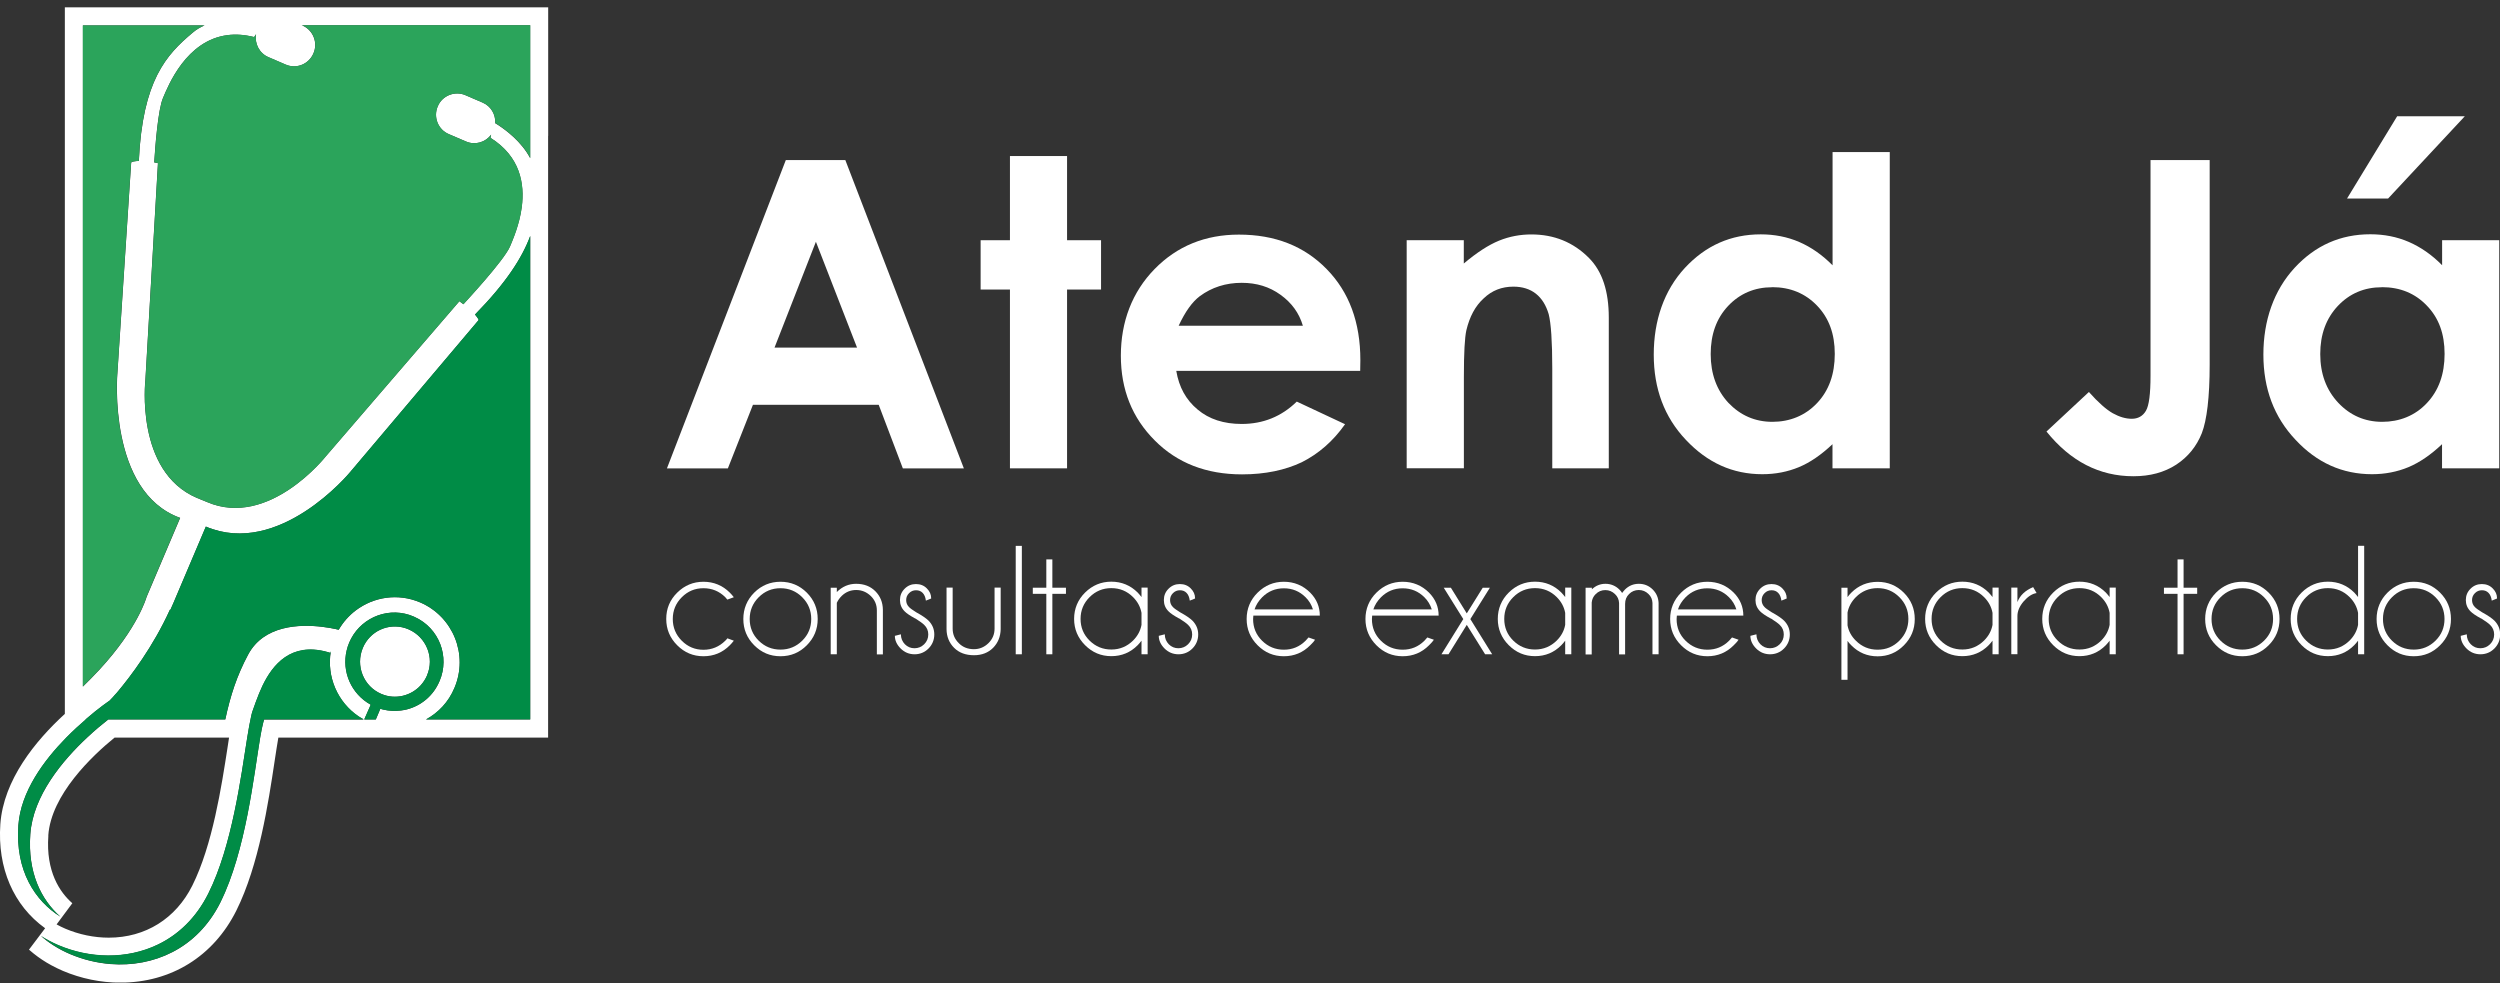 <svg xmlns="http://www.w3.org/2000/svg" width="328" height="129" viewBox="0 0 328 129" fill="none"><rect x="0" y="0" width="328" height="129" fill="#333333" stroke="none"/><g clip-path="url(#clip0_2006_53)"><path d="M71.922 17.83V0.963H38.381H38.392H8.508V93.662C4.639 97.209 0.457 102.318 0.045 108.13C-0.357 113.886 1.773 118.805 5.921 121.784L3.802 124.595C4.003 124.773 4.204 124.94 4.416 125.108C5.129 125.677 5.899 126.19 6.724 126.636C7.214 126.904 7.727 127.149 8.263 127.383C10.627 128.387 13.225 128.923 15.767 128.923C22.446 128.923 28.011 125.476 31.01 119.463C33.976 113.507 35.214 105.296 36.028 99.875C36.195 98.782 36.363 97.655 36.519 96.774H71.911V17.83H71.922ZM10.872 3.328H26.851C26.293 3.562 25.736 3.886 25.268 4.299C21.822 7.188 18.711 10.546 18.22 21.12C18.109 21.12 17.997 21.12 17.897 21.132C17.618 21.154 17.395 21.21 17.217 21.299L15.399 49.086C15.399 49.086 14.128 64.514 23.64 67.949L19.235 78.324C19.235 78.324 18.142 82.362 13.002 87.917C12.333 88.642 11.608 89.367 10.883 90.081V3.328H10.872ZM34.657 94.387C34.623 94.498 34.578 94.621 34.545 94.755C34.411 95.246 34.277 95.926 34.132 96.763C33.307 101.638 32.248 111.677 28.914 118.392C27.375 121.482 25.156 123.613 22.625 124.918C20.116 126.212 17.306 126.703 14.54 126.491C12.701 126.346 10.894 125.9 9.199 125.186C7.705 124.55 6.423 123.736 5.363 122.799C6.055 123.245 6.802 123.646 7.627 124.003C11.753 125.766 16.592 125.911 20.685 123.948C23.361 122.665 25.725 120.467 27.342 117.221C30.453 110.986 31.612 101.916 32.438 96.763C32.616 95.681 32.772 94.766 32.928 94.097C32.939 94.041 32.962 93.963 32.973 93.907C32.973 93.896 32.973 93.885 32.973 93.874C33.04 93.573 33.107 93.327 33.196 93.126C33.397 92.557 33.653 91.799 33.999 90.973C35.091 88.319 37.076 84.983 41.191 85.24C41.771 85.273 42.384 85.385 43.042 85.574C43.131 85.597 43.231 85.63 43.321 85.664L43.399 85.485C42.852 88.798 44.28 92.145 47.067 94.019C47.268 94.153 47.491 94.286 47.714 94.409H34.668L34.657 94.387ZM6.334 109.625C6.702 104.248 12.121 99.139 15.031 96.774H30.051C29.984 97.164 29.929 97.588 29.862 98.023C29.07 103.144 27.888 110.874 25.234 116.184C23.071 120.523 19.079 123.022 14.262 123.022C12.344 123.022 10.37 122.609 8.586 121.851C8.173 121.672 7.783 121.482 7.426 121.282L9.489 118.504C7.861 117.076 5.999 114.365 6.345 109.636M31.467 93.517C31.467 93.517 31.479 93.506 31.49 93.506C31.49 93.506 31.479 93.506 31.467 93.517ZM53.356 93.082C53.111 93.138 52.866 93.193 52.62 93.216C51.851 93.316 51.059 93.282 50.268 93.093C50.145 93.07 50.022 93.037 49.9 92.992L49.743 93.372L49.71 93.45L49.309 94.398H47.792L48.45 92.903L48.64 92.457C46.086 91.052 44.804 88.129 45.484 85.329C45.562 84.983 45.673 84.648 45.819 84.303C45.897 84.124 45.975 83.957 46.064 83.79C47.614 80.867 51.182 79.551 54.271 80.889C54.327 80.912 54.382 80.934 54.438 80.967C57.605 82.406 59.054 86.143 57.661 89.378C56.858 91.297 55.219 92.613 53.356 93.082ZM69.558 94.398H55.888C57.516 93.506 58.854 92.111 59.623 90.26C61.474 85.92 59.456 80.9 55.118 79.037C52.208 77.799 49.019 78.312 46.666 80.097C45.785 80.766 45.016 81.626 44.436 82.629C44.335 82.607 44.202 82.574 44.057 82.54C43.622 82.44 42.997 82.328 42.25 82.239C39.34 81.893 34.612 82.005 32.549 85.898C31.088 88.642 30.23 91.252 29.561 94.398H14.206C13.448 94.989 12.478 95.792 11.43 96.774C8.207 99.786 4.326 104.404 3.981 109.457C3.624 114.466 5.386 118.035 7.928 120.278C4.616 118.203 1.996 114.276 2.408 108.297C2.721 103.857 5.776 99.752 8.698 96.774C9.59 95.87 10.47 95.067 11.251 94.398H11.218C13.013 92.836 14.373 91.933 14.373 91.933C14.373 91.933 14.529 91.776 14.808 91.475C14.831 91.453 14.842 91.431 14.864 91.408C14.92 91.341 14.975 91.275 15.053 91.185C15.087 91.152 15.12 91.118 15.154 91.085C15.154 91.085 15.221 91.007 15.254 90.973C15.254 90.973 15.288 90.929 15.31 90.918C15.31 90.918 15.332 90.895 15.332 90.884C15.377 90.828 15.421 90.784 15.466 90.728C15.622 90.549 15.789 90.349 15.968 90.126C15.789 90.349 15.611 90.549 15.466 90.728C17.105 88.765 20.082 84.872 22.29 79.997H22.357V80.008C22.502 79.696 22.636 79.394 22.77 79.071C22.948 78.636 23.127 78.223 23.294 77.833C26.059 71.318 27.007 69.087 27.007 69.087C36.63 73.192 45.897 61.993 45.897 61.993L62.812 41.98C62.768 41.847 62.667 41.702 62.545 41.545C62.478 41.456 62.4 41.367 62.322 41.267C66.436 37.083 68.521 33.793 69.57 30.959V94.387L69.558 94.398ZM69.558 20.752C68.399 18.555 66.336 17.049 65.332 16.391C65.187 16.302 65.065 16.224 64.975 16.168C65.042 15.03 64.418 13.925 63.314 13.457L61.062 12.486C59.657 11.884 58.006 12.553 57.426 13.959C56.824 15.364 57.471 17.004 58.876 17.596L61.14 18.566C62.333 19.079 63.693 18.678 64.429 17.663L64.351 18.086C68.276 20.552 68.845 24.132 68.454 27.155C68.153 29.476 67.272 31.45 66.916 32.32C66.079 34.25 60.972 39.705 60.794 39.917C60.694 39.839 60.593 39.761 60.515 39.705C60.359 39.593 60.27 39.515 60.27 39.515L42.741 59.873C42.741 59.873 35.281 69.344 27.174 65.874L25.814 65.317C17.696 61.848 19.068 49.878 19.068 49.878L20.718 21.411C20.718 21.411 20.662 21.399 20.551 21.377C20.473 21.355 20.361 21.344 20.227 21.31C20.372 19.035 20.74 14.361 21.376 12.877C22.067 11.237 24.431 5.292 29.862 4.611C30.899 4.477 32.058 4.544 33.341 4.868L33.586 4.5C33.385 5.727 34.021 7.009 35.236 7.511L37.489 8.482C38.905 9.084 40.522 8.426 41.124 6.998C41.737 5.582 41.068 3.953 39.685 3.351L39.585 3.317H69.558V20.741V20.752Z" fill="white"></path><path d="M56.033 88.62C55.23 90.483 53.368 91.542 51.461 91.397C50.981 91.364 50.491 91.241 50.022 91.04C47.692 90.047 46.621 87.359 47.603 85.005C48.517 82.808 50.937 81.704 53.167 82.406C53.323 82.451 53.468 82.507 53.613 82.574C55.921 83.578 57.036 86.277 56.022 88.62" fill="white"></path><path d="M64.975 16.168C65.042 15.03 64.418 13.925 63.314 13.457L61.062 12.486C59.668 11.884 58.006 12.553 57.438 13.959C56.836 15.364 57.482 17.004 58.887 17.596L61.151 18.566C62.344 19.079 63.704 18.677 64.44 17.662L64.362 18.086C68.287 20.552 68.856 24.143 68.466 27.155C68.165 29.476 67.284 31.45 66.927 32.32C66.091 34.25 60.984 39.705 60.805 39.917C60.694 39.839 60.604 39.761 60.526 39.705C60.37 39.593 60.281 39.515 60.281 39.515L42.752 59.873C42.752 59.873 35.292 69.344 27.186 65.874L25.825 65.317C17.707 61.847 19.079 49.878 19.079 49.878L20.729 21.399C20.729 21.399 20.674 21.388 20.562 21.366C20.484 21.344 20.372 21.332 20.239 21.299C20.384 19.023 20.752 14.349 21.387 12.866C22.078 11.226 24.442 5.28 29.873 4.6C30.91 4.466 32.07 4.533 33.352 4.856L33.597 4.488C33.397 5.715 34.032 6.998 35.248 7.5L37.5 8.471C38.905 9.073 40.533 8.415 41.135 6.987C41.748 5.57 41.079 3.942 39.697 3.339L39.596 3.306H69.57V20.73C68.41 18.532 66.347 17.027 65.344 16.369C65.198 16.279 65.076 16.201 64.987 16.145" fill="#2BA45B"></path><path d="M15.388 49.086L17.206 21.299C17.373 21.21 17.607 21.154 17.886 21.132C17.986 21.132 18.087 21.12 18.209 21.12C18.7 10.546 21.811 7.188 25.256 4.299C25.725 3.886 26.294 3.562 26.84 3.328H10.861V90.07C11.586 89.367 12.31 88.631 12.979 87.906C18.131 82.35 19.213 78.312 19.213 78.312L23.617 67.938C14.095 64.502 15.377 49.075 15.377 49.075" fill="#2BA45B"></path><path d="M57.661 89.378C59.054 86.143 57.605 82.417 54.438 80.967C54.382 80.945 54.327 80.911 54.271 80.889C51.182 79.55 47.614 80.867 46.064 83.789C45.975 83.957 45.885 84.135 45.819 84.303C45.674 84.637 45.562 84.983 45.484 85.329C44.815 88.129 46.086 91.04 48.64 92.457L48.439 92.903L47.781 94.398H49.298L49.699 93.45L49.732 93.372L49.889 92.992C50.011 93.026 50.134 93.059 50.257 93.093C51.048 93.282 51.84 93.316 52.609 93.216C52.866 93.182 53.111 93.137 53.345 93.082C55.219 92.613 56.847 91.297 57.65 89.378M51.461 91.397C50.981 91.364 50.491 91.241 50.022 91.04C47.692 90.047 46.621 87.359 47.603 85.005C48.528 82.808 50.937 81.704 53.167 82.406C53.323 82.451 53.468 82.507 53.613 82.574C55.921 83.578 57.036 86.277 56.022 88.62C55.219 90.483 53.356 91.542 51.45 91.397" fill="#008C46"></path><path d="M43.388 85.463L43.31 85.641C43.209 85.608 43.12 85.586 43.031 85.552C42.373 85.362 41.748 85.262 41.18 85.217C37.065 84.961 35.08 88.296 33.999 90.951C33.664 91.777 33.408 92.535 33.196 93.104C33.118 93.305 33.04 93.55 32.973 93.851C32.973 93.863 32.973 93.874 32.973 93.885C32.962 93.941 32.939 94.008 32.928 94.075C32.772 94.744 32.616 95.659 32.438 96.741C31.624 101.894 30.453 110.963 27.342 117.199C25.725 120.445 23.372 122.643 20.696 123.925C16.604 125.889 11.753 125.744 7.638 123.981C6.813 123.624 6.066 123.234 5.375 122.776C6.434 123.713 7.716 124.528 9.211 125.164C10.905 125.889 12.712 126.335 14.552 126.469C17.317 126.681 20.127 126.19 22.636 124.896C25.167 123.591 27.386 121.449 28.925 118.37C32.259 111.655 33.33 101.615 34.144 96.741C34.289 95.904 34.422 95.224 34.556 94.733C34.59 94.599 34.634 94.476 34.668 94.376H37.199H47.714C47.491 94.253 47.279 94.119 47.067 93.985C44.28 92.111 42.841 88.776 43.399 85.452" fill="#008C46"></path><path d="M62.31 41.266C62.389 41.367 62.467 41.456 62.534 41.545C62.656 41.702 62.745 41.846 62.801 41.98L45.885 61.992C45.885 61.992 36.63 73.192 27.007 69.087C27.007 69.087 26.059 71.318 23.294 77.833C23.127 78.234 22.948 78.647 22.77 79.071C22.636 79.394 22.502 79.695 22.357 80.008H22.29C20.083 84.871 17.105 88.765 15.466 90.717C15.421 90.772 15.366 90.817 15.332 90.873C15.332 90.884 15.321 90.895 15.31 90.906C15.299 90.929 15.277 90.94 15.254 90.962C15.254 90.962 15.187 91.04 15.154 91.074C15.154 91.074 15.087 91.152 15.054 91.185C14.987 91.263 14.92 91.33 14.864 91.408C14.864 91.408 14.831 91.453 14.808 91.464C14.53 91.765 14.373 91.921 14.373 91.921C14.373 91.921 13.013 92.825 11.218 94.387H11.251C10.471 95.056 9.59 95.859 8.698 96.763C5.776 99.73 2.721 103.835 2.409 108.286C1.985 114.265 4.616 118.192 7.917 120.266C5.375 118.024 3.613 114.466 3.97 109.446C4.327 104.393 8.207 99.763 11.418 96.763C12.455 95.792 13.437 94.978 14.195 94.387H29.55C30.23 91.241 31.077 88.62 32.549 85.887C34.612 81.993 39.34 81.882 42.25 82.228C42.997 82.317 43.622 82.44 44.057 82.529C44.213 82.562 44.336 82.596 44.436 82.618C45.016 81.614 45.785 80.755 46.666 80.086C49.008 78.301 52.197 77.788 55.118 79.026C59.456 80.878 61.474 85.898 59.623 90.248C58.854 92.1 57.516 93.494 55.888 94.387H69.558V30.97C68.51 33.804 66.425 37.083 62.31 41.278" fill="#008C46"></path><path d="M103.089 20.998H110.906L126.461 61.457H118.455L115.288 53.113H98.785L95.495 61.457H87.5L103.1 20.998H103.089ZM107.047 31.718L101.617 45.606H112.444L107.047 31.718Z" fill="white"></path><path d="M132.505 20.473H139.998V31.517H144.458V37.987H139.998V61.446H132.505V37.987H128.658V31.517H132.505V20.473Z" fill="white"></path><path d="M178.457 48.662H154.327C154.684 50.793 155.609 52.477 157.137 53.738C158.631 54.998 160.56 55.623 162.913 55.623C165.712 55.623 168.131 54.653 170.138 52.689L176.472 55.657C174.889 57.899 173.004 59.527 170.796 60.643C168.611 61.68 165.99 62.238 162.957 62.238C158.274 62.238 154.449 60.754 151.506 57.787C148.539 54.82 147.056 51.116 147.056 46.666C147.056 42.215 148.539 38.31 151.483 35.299C154.427 32.287 158.129 30.781 162.545 30.781C167.273 30.781 171.097 32.276 174.052 35.299C177.007 38.31 178.479 42.293 178.479 47.246L178.457 48.685V48.662ZM170.941 42.75C170.451 41.077 169.469 39.727 168.009 38.678C166.548 37.619 164.864 37.106 162.913 37.106C160.828 37.106 158.988 37.697 157.415 38.857C156.423 39.604 155.498 40.887 154.639 42.739H170.93L170.941 42.75Z" fill="white"></path><path d="M184.545 31.517H192.05V34.573C193.756 33.134 195.284 32.142 196.677 31.573C198.049 31.015 199.476 30.758 200.915 30.758C203.892 30.758 206.412 31.773 208.475 33.848C210.226 35.611 211.073 38.21 211.073 41.679V61.446H203.658V48.339C203.658 44.769 203.49 42.404 203.189 41.222C202.844 40.051 202.297 39.158 201.494 38.522C200.725 37.92 199.733 37.608 198.562 37.608C197.034 37.608 195.741 38.11 194.659 39.147C193.544 40.162 192.808 41.556 192.384 43.341C192.172 44.301 192.061 46.32 192.061 49.432V61.435H184.556V31.506L184.545 31.517Z" fill="white"></path><path d="M240.422 19.949H247.937V61.446H240.422V58.278C238.95 59.672 237.489 60.676 236.017 61.29C234.534 61.904 232.94 62.216 231.211 62.216C227.342 62.216 224.019 60.721 221.187 57.709C218.354 54.72 216.972 50.983 216.972 46.521C216.972 42.059 218.321 38.11 221.053 35.154C223.785 32.209 227.097 30.747 231.011 30.747C232.795 30.747 234.49 31.071 236.062 31.751C237.634 32.432 239.084 33.447 240.433 34.808V19.938L240.422 19.949ZM232.516 37.686C230.208 37.686 228.268 38.511 226.729 40.14C225.19 41.78 224.443 43.877 224.443 46.454C224.443 49.031 225.212 51.172 226.762 52.846C228.334 54.496 230.263 55.344 232.538 55.344C234.813 55.344 236.854 54.53 238.404 52.879C239.954 51.239 240.723 49.086 240.723 46.431C240.723 43.776 239.942 41.713 238.404 40.106C236.854 38.489 234.88 37.675 232.505 37.675" fill="white"></path><path d="M282.159 20.998H289.909V47.848C289.909 52.109 289.541 55.132 288.872 56.85C288.181 58.568 287.077 59.94 285.516 60.966C283.943 61.981 282.092 62.483 279.907 62.483C275.435 62.483 271.644 60.52 268.499 56.616L274.064 51.429C275.29 52.812 276.35 53.738 277.197 54.218C278.067 54.697 278.881 54.943 279.695 54.943C280.509 54.943 281.144 54.586 281.546 53.894C281.958 53.202 282.148 51.663 282.148 49.298V21.009L282.159 20.998Z" fill="white"></path><path d="M320.395 31.517H327.9V61.446H320.395V58.278C318.923 59.672 317.451 60.676 315.991 61.29C314.519 61.903 312.913 62.216 311.207 62.216C307.338 62.216 303.981 60.721 301.182 57.709C298.35 54.719 296.956 50.983 296.956 46.52C296.956 42.059 298.317 38.11 301.049 35.142C303.769 32.197 307.081 30.736 310.984 30.736C312.779 30.736 314.463 31.06 316.035 31.74C317.596 32.42 319.068 33.436 320.406 34.797V31.495L320.395 31.517ZM312.5 37.686C310.192 37.686 308.263 38.511 306.724 40.14C305.186 41.78 304.416 43.877 304.416 46.454C304.416 49.03 305.208 51.172 306.78 52.845C308.33 54.496 310.27 55.344 312.545 55.344C314.82 55.344 316.872 54.53 318.41 52.879C319.96 51.239 320.73 49.086 320.73 46.431C320.73 43.776 319.96 41.713 318.41 40.106C316.872 38.489 314.898 37.675 312.5 37.675M314.508 15.253H323.384L313.314 26.051H307.929L314.508 15.253Z" fill="white"></path><path d="M95.428 83.745L96.276 84.057C96.12 84.269 95.941 84.47 95.752 84.66C94.804 85.619 93.644 86.099 92.295 86.099C90.946 86.099 89.808 85.619 88.849 84.66C87.89 83.7 87.411 82.551 87.411 81.201C87.411 79.852 87.89 78.703 88.849 77.755C89.808 76.806 90.957 76.327 92.295 76.327C93.633 76.327 94.804 76.806 95.752 77.755C95.941 77.944 96.12 78.145 96.276 78.357L95.428 78.669C95.339 78.558 95.25 78.457 95.15 78.346C94.358 77.565 93.41 77.175 92.295 77.175C91.18 77.175 90.243 77.565 89.451 78.357C88.66 79.149 88.269 80.097 88.269 81.213C88.269 82.328 88.66 83.276 89.451 84.068C90.243 84.86 91.191 85.251 92.295 85.251C93.399 85.251 94.358 84.849 95.15 84.068C95.25 83.968 95.35 83.868 95.428 83.756" fill="white"></path><path d="M102.398 76.327C103.747 76.327 104.907 76.806 105.854 77.755C106.802 78.703 107.282 79.863 107.282 81.213C107.282 82.562 106.802 83.7 105.854 84.66C104.907 85.619 103.758 86.099 102.398 86.099C101.037 86.099 99.911 85.619 98.952 84.66C97.993 83.7 97.525 82.551 97.525 81.213C97.525 79.874 98.004 78.703 98.952 77.755C99.9 76.806 101.059 76.327 102.398 76.327ZM99.543 78.357C98.751 79.149 98.361 80.097 98.361 81.213C98.361 82.328 98.751 83.276 99.543 84.057C100.335 84.838 101.283 85.228 102.398 85.228C103.513 85.228 104.46 84.838 105.252 84.057C106.044 83.276 106.434 82.328 106.434 81.213C106.434 80.097 106.044 79.149 105.252 78.357C104.46 77.565 103.513 77.175 102.398 77.175C101.283 77.175 100.335 77.565 99.543 78.357Z" fill="white"></path><path d="M109.79 79.06V85.842H108.988V77.108H109.79V77.677C110.515 76.952 111.363 76.595 112.322 76.595C113.359 76.595 114.195 76.918 114.842 77.565C115.489 78.212 115.823 79.026 115.834 80.008V85.853H115.043V80.086C115.043 79.339 114.775 78.703 114.24 78.19C113.704 77.677 113.069 77.409 112.333 77.409C111.597 77.409 110.972 77.665 110.437 78.179C110.147 78.469 109.935 78.77 109.802 79.071" fill="white"></path><path d="M120.094 81.157C119.414 80.789 118.945 80.476 118.689 80.209C118.276 79.796 118.076 79.305 118.076 78.725C118.076 78.145 118.276 77.654 118.689 77.242C119.101 76.829 119.592 76.628 120.172 76.628C120.752 76.628 121.231 76.818 121.61 77.208C121.978 77.576 122.168 78 122.168 78.48V78.524L121.477 78.803C121.421 78.357 121.276 78.011 121.053 77.788C120.83 77.554 120.54 77.442 120.183 77.442C119.826 77.442 119.525 77.565 119.269 77.822C119.012 78.078 118.89 78.379 118.89 78.736C118.89 79.093 119.012 79.394 119.269 79.651C119.414 79.807 119.726 80.03 120.205 80.331C120.964 80.744 121.499 81.112 121.822 81.425C122.324 81.938 122.58 82.54 122.58 83.243C122.58 83.946 122.324 84.582 121.822 85.084C121.32 85.585 120.707 85.842 119.993 85.842C119.28 85.842 118.667 85.585 118.165 85.084C117.663 84.582 117.406 84.024 117.406 83.421L118.198 83.221C118.198 83.734 118.377 84.169 118.722 84.526C119.079 84.883 119.492 85.05 119.982 85.05C120.473 85.05 120.897 84.871 121.254 84.526C121.61 84.169 121.789 83.745 121.789 83.243C121.789 82.741 121.61 82.328 121.254 81.982C121.064 81.793 120.685 81.514 120.105 81.146" fill="white"></path><path d="M127.788 85.965C126.695 85.965 125.825 85.641 125.179 84.994C124.532 84.347 124.197 83.533 124.186 82.551V77.096H124.989V82.484C124.989 83.221 125.257 83.856 125.792 84.381C126.316 84.916 126.985 85.173 127.777 85.173C128.513 85.173 129.148 84.905 129.683 84.381C130.219 83.856 130.486 83.221 130.486 82.484V77.096H131.289V82.551C131.267 83.533 130.932 84.347 130.297 84.994C129.65 85.641 128.814 85.965 127.788 85.965Z" fill="white"></path><path d="M134.066 71.619H133.263V85.842H134.066V71.619Z" fill="white"></path><path d="M137.277 77.108V73.393H138.069V77.108H139.853V77.911H138.069V85.842H137.277V77.911H135.504V77.108H137.277Z" fill="white"></path><path d="M150.569 85.842H149.766V84.057C149.61 84.269 149.443 84.459 149.264 84.648C148.316 85.608 147.157 86.088 145.807 86.088C144.458 86.088 143.321 85.608 142.362 84.648C141.403 83.689 140.923 82.54 140.923 81.202C140.923 79.863 141.403 78.692 142.362 77.743C143.321 76.795 144.469 76.316 145.807 76.316C147.146 76.316 148.316 76.795 149.264 77.743C149.443 77.933 149.61 78.134 149.766 78.335V77.097H150.569V85.831V85.842ZM149.766 81.994V80.41C149.621 79.629 149.253 78.937 148.662 78.346C147.87 77.554 146.923 77.163 145.807 77.163C144.692 77.163 143.745 77.554 142.953 78.346C142.161 79.138 141.771 80.086 141.771 81.202C141.771 82.317 142.161 83.265 142.953 84.046C143.745 84.827 144.692 85.217 145.807 85.217C146.923 85.217 147.87 84.816 148.662 84.035C149.253 83.444 149.621 82.763 149.766 81.982" fill="white"></path><path d="M154.717 81.157C154.037 80.789 153.568 80.476 153.312 80.209C152.899 79.796 152.699 79.305 152.699 78.725C152.699 78.145 152.899 77.654 153.312 77.242C153.725 76.829 154.215 76.628 154.795 76.628C155.375 76.628 155.854 76.818 156.234 77.208C156.601 77.576 156.791 78 156.791 78.48V78.524L156.1 78.803C156.044 78.357 155.899 78.011 155.676 77.788C155.453 77.554 155.163 77.442 154.806 77.442C154.449 77.442 154.148 77.565 153.892 77.822C153.635 78.078 153.513 78.379 153.513 78.736C153.513 79.093 153.635 79.394 153.892 79.651C154.037 79.807 154.349 80.03 154.829 80.331C155.587 80.744 156.122 81.112 156.445 81.425C156.947 81.938 157.204 82.54 157.204 83.243C157.204 83.946 156.947 84.582 156.445 85.084C155.944 85.585 155.33 85.842 154.617 85.842C153.903 85.842 153.29 85.585 152.788 85.084C152.286 84.582 152.03 84.024 152.03 83.421L152.821 83.221C152.821 83.734 153 84.169 153.345 84.526C153.702 84.883 154.115 85.05 154.605 85.05C155.096 85.05 155.52 84.871 155.877 84.526C156.234 84.169 156.412 83.745 156.412 83.243C156.412 82.741 156.234 82.328 155.877 81.982C155.687 81.793 155.308 81.514 154.728 81.146" fill="white"></path><path d="M164.44 80.766C164.418 80.912 164.407 81.056 164.407 81.224C164.407 82.339 164.797 83.287 165.589 84.068C166.381 84.849 167.328 85.24 168.444 85.24C169.559 85.24 170.506 84.849 171.298 84.057C171.432 83.923 171.555 83.778 171.677 83.633L172.536 83.934C172.436 84.102 172.224 84.347 171.9 84.66C170.952 85.619 169.793 86.099 168.444 86.099C167.094 86.099 165.957 85.619 164.998 84.66C164.039 83.7 163.56 82.551 163.56 81.213C163.56 79.874 164.039 78.703 164.998 77.755C165.957 76.806 167.105 76.327 168.444 76.327C169.782 76.327 170.952 76.806 171.9 77.755C172.737 78.602 173.16 79.606 173.16 80.766H164.44ZM164.597 79.952H172.257C172.068 79.339 171.744 78.814 171.298 78.368C170.506 77.576 169.559 77.186 168.444 77.186C167.328 77.186 166.381 77.576 165.589 78.368C165.121 78.848 164.786 79.372 164.597 79.952Z" fill="white"></path><path d="M180.029 80.766C180.007 80.912 179.996 81.056 179.996 81.224C179.996 82.339 180.386 83.287 181.178 84.068C181.969 84.849 182.917 85.24 184.032 85.24C185.147 85.24 186.095 84.849 186.887 84.057C187.021 83.923 187.143 83.778 187.266 83.633L188.125 83.934C188.024 84.102 187.812 84.347 187.489 84.66C186.541 85.619 185.382 86.099 184.032 86.099C182.683 86.099 181.546 85.619 180.587 84.66C179.628 83.7 179.148 82.551 179.148 81.213C179.148 79.874 179.628 78.703 180.587 77.755C181.546 76.806 182.694 76.327 184.032 76.327C185.37 76.327 186.541 76.806 187.489 77.755C188.325 78.602 188.749 79.606 188.749 80.766H180.029ZM180.185 79.952H187.846C187.656 79.339 187.333 78.814 186.887 78.368C186.095 77.576 185.147 77.186 184.032 77.186C182.917 77.186 181.969 77.576 181.178 78.368C180.709 78.848 180.375 79.372 180.185 79.952Z" fill="white"></path><path d="M191.983 81.224L189.418 77.108H190.355L192.44 80.476L194.536 77.108H195.473L192.908 81.224L195.774 85.842H194.849L192.44 81.982L190.043 85.842H189.117L191.983 81.224Z" fill="white"></path><path d="M206.156 85.842H205.353V84.057C205.197 84.269 205.029 84.459 204.851 84.648C203.903 85.608 202.743 86.088 201.394 86.088C200.045 86.088 198.908 85.608 197.949 84.648C196.99 83.689 196.51 82.54 196.51 81.202C196.51 79.863 196.99 78.692 197.949 77.743C198.908 76.795 200.056 76.316 201.394 76.316C202.732 76.316 203.903 76.795 204.851 77.743C205.029 77.933 205.197 78.134 205.353 78.335V77.097H206.156V85.831V85.842ZM205.353 81.994V80.41C205.208 79.629 204.84 78.937 204.249 78.346C203.457 77.554 202.509 77.163 201.394 77.163C200.279 77.163 199.331 77.554 198.54 78.346C197.748 79.138 197.358 80.086 197.358 81.202C197.358 82.317 197.748 83.265 198.54 84.046C199.331 84.827 200.279 85.217 201.394 85.217C202.509 85.217 203.457 84.816 204.249 84.035C204.84 83.444 205.208 82.763 205.353 81.982" fill="white"></path><path d="M208.051 77.108H208.854V77.32C209.356 76.84 209.947 76.595 210.638 76.595C211.329 76.595 211.965 76.851 212.467 77.353C212.601 77.487 212.723 77.632 212.824 77.799C212.935 77.643 213.058 77.498 213.192 77.353C213.693 76.851 214.307 76.595 215.02 76.595C215.734 76.595 216.347 76.851 216.849 77.353C217.329 77.844 217.574 78.424 217.607 79.105V85.842H216.804V79.105C216.782 78.647 216.615 78.246 216.28 77.933C215.924 77.587 215.5 77.409 215.009 77.409C214.519 77.409 214.084 77.587 213.738 77.933C213.381 78.279 213.214 78.714 213.214 79.238V85.853H212.422V79.116C212.4 78.658 212.222 78.257 211.887 77.944C211.53 77.599 211.106 77.42 210.616 77.42C210.125 77.42 209.701 77.599 209.356 77.944C209.044 78.246 208.876 78.614 208.832 79.049V85.864H208.029V77.13L208.051 77.108Z" fill="white"></path><path d="M220.005 80.766C219.982 80.912 219.971 81.056 219.971 81.224C219.971 82.339 220.362 83.287 221.153 84.068C221.945 84.849 222.893 85.24 224.008 85.24C225.123 85.24 226.071 84.849 226.862 84.057C226.996 83.923 227.119 83.778 227.242 83.633L228.1 83.934C228 84.102 227.788 84.347 227.465 84.66C226.517 85.619 225.357 86.099 224.008 86.099C222.659 86.099 221.521 85.619 220.562 84.66C219.603 83.7 219.124 82.551 219.124 81.213C219.124 79.874 219.603 78.703 220.562 77.755C221.521 76.806 222.67 76.327 224.008 76.327C225.346 76.327 226.517 76.806 227.465 77.755C228.301 78.602 228.725 79.606 228.725 80.766H220.005ZM220.15 79.952H227.81C227.621 79.339 227.297 78.814 226.851 78.368C226.06 77.576 225.112 77.186 223.997 77.186C222.882 77.186 221.934 77.576 221.142 78.368C220.674 78.848 220.339 79.372 220.15 79.952Z" fill="white"></path><path d="M232.338 81.157C231.657 80.789 231.189 80.476 230.933 80.209C230.52 79.796 230.319 79.305 230.319 78.725C230.319 78.145 230.52 77.654 230.933 77.242C231.345 76.829 231.836 76.628 232.416 76.628C232.995 76.628 233.475 76.818 233.854 77.208C234.222 77.576 234.412 78 234.412 78.48V78.524L233.72 78.803C233.664 78.357 233.52 78.011 233.296 77.788C233.073 77.554 232.784 77.442 232.427 77.442C232.07 77.442 231.769 77.565 231.512 77.822C231.256 78.078 231.133 78.379 231.133 78.736C231.133 79.093 231.256 79.394 231.512 79.651C231.657 79.807 231.97 80.03 232.449 80.331C233.207 80.744 233.743 81.112 234.066 81.425C234.568 81.938 234.824 82.54 234.824 83.243C234.824 83.946 234.568 84.582 234.066 85.084C233.564 85.585 232.951 85.842 232.237 85.842C231.524 85.842 230.91 85.585 230.408 85.084C229.907 84.582 229.65 84.024 229.65 83.421L230.442 83.221C230.442 83.734 230.62 84.169 230.966 84.526C231.323 84.883 231.735 85.05 232.226 85.05C232.717 85.05 233.14 84.871 233.497 84.526C233.854 84.169 234.032 83.745 234.032 83.243C234.032 82.741 233.854 82.328 233.497 81.982C233.308 81.793 232.929 81.514 232.349 81.146" fill="white"></path><path d="M241.593 77.108H242.396V78.335C242.54 78.134 242.708 77.944 242.897 77.755C243.845 76.806 245.005 76.338 246.343 76.338C247.681 76.338 248.841 76.818 249.788 77.766C250.736 78.714 251.216 79.863 251.216 81.224C251.216 82.585 250.736 83.712 249.788 84.671C248.841 85.63 247.692 86.11 246.343 86.11C244.994 86.11 243.845 85.63 242.897 84.671C242.708 84.481 242.54 84.292 242.396 84.091V89.189H241.593V77.13V77.108ZM242.396 80.376V82.049C242.54 82.819 242.908 83.488 243.488 84.057C244.28 84.849 245.228 85.24 246.343 85.24C247.458 85.24 248.406 84.849 249.197 84.057C249.989 83.265 250.379 82.317 250.379 81.202C250.379 80.086 249.989 79.138 249.197 78.346C248.406 77.554 247.458 77.163 246.343 77.163C245.228 77.163 244.28 77.554 243.488 78.346C242.908 78.926 242.54 79.606 242.396 80.365" fill="white"></path><path d="M262.222 85.842H261.419V84.057C261.263 84.269 261.095 84.459 260.917 84.648C259.969 85.608 258.809 86.088 257.46 86.088C256.111 86.088 254.974 85.608 254.015 84.648C253.056 83.689 252.576 82.54 252.576 81.202C252.576 79.863 253.056 78.692 254.015 77.743C254.974 76.795 256.122 76.316 257.46 76.316C258.798 76.316 259.969 76.795 260.917 77.743C261.095 77.933 261.263 78.134 261.419 78.335V77.097H262.222V85.831V85.842ZM261.419 81.994V80.41C261.274 79.629 260.906 78.937 260.315 78.346C259.523 77.554 258.575 77.163 257.46 77.163C256.345 77.163 255.397 77.554 254.606 78.346C253.814 79.138 253.424 80.086 253.424 81.202C253.424 82.317 253.814 83.265 254.606 84.046C255.397 84.827 256.345 85.217 257.46 85.217C258.575 85.217 259.523 84.816 260.315 84.035C260.906 83.444 261.274 82.763 261.419 81.982" fill="white"></path><path d="M267.195 77.81C266.626 77.9 266.069 78.257 265.511 78.892C264.965 79.528 264.686 80.175 264.686 80.822V85.831H263.883V77.097H264.686V78.993C265.02 78.112 265.712 77.465 266.749 77.029L267.195 77.799V77.81Z" fill="white"></path><path d="M277.587 85.842H276.784V84.057C276.628 84.269 276.461 84.459 276.283 84.648C275.335 85.608 274.175 86.088 272.826 86.088C271.477 86.088 270.339 85.608 269.38 84.648C268.421 83.689 267.942 82.54 267.942 81.202C267.942 79.863 268.421 78.692 269.38 77.743C270.339 76.795 271.488 76.316 272.826 76.316C274.164 76.316 275.335 76.795 276.283 77.743C276.461 77.933 276.628 78.134 276.784 78.335V77.097H277.587V85.831V85.842ZM276.784 81.994V80.41C276.64 79.629 276.272 78.937 275.681 78.346C274.889 77.554 273.941 77.163 272.826 77.163C271.711 77.163 270.763 77.554 269.971 78.346C269.18 79.138 268.789 80.086 268.789 81.202C268.789 82.317 269.18 83.265 269.971 84.046C270.763 84.827 271.711 85.217 272.826 85.217C273.941 85.217 274.889 84.816 275.681 84.035C276.272 83.444 276.64 82.763 276.784 81.982" fill="white"></path><path d="M285.694 77.108V73.393H286.486V77.108H288.27V77.911H286.486V85.842H285.694V77.911H283.91V77.108H285.694Z" fill="white"></path><path d="M294.191 76.327C295.551 76.327 296.7 76.806 297.648 77.755C298.595 78.703 299.075 79.863 299.075 81.213C299.075 82.562 298.607 83.7 297.648 84.66C296.7 85.619 295.551 86.099 294.191 86.099C292.83 86.099 291.704 85.619 290.745 84.66C289.786 83.7 289.318 82.551 289.318 81.213C289.318 79.874 289.797 78.703 290.745 77.755C291.693 76.806 292.853 76.327 294.191 76.327ZM291.336 78.357C290.545 79.149 290.154 80.097 290.154 81.213C290.154 82.328 290.545 83.276 291.336 84.057C292.128 84.838 293.076 85.228 294.191 85.228C295.306 85.228 296.254 84.838 297.046 84.057C297.837 83.276 298.227 82.328 298.227 81.213C298.227 80.097 297.837 79.149 297.046 78.357C296.254 77.565 295.306 77.175 294.191 77.175C293.076 77.175 292.128 77.565 291.336 78.357Z" fill="white"></path><path d="M310.181 85.842H309.378V84.057C309.222 84.269 309.055 84.459 308.876 84.648C307.929 85.608 306.769 86.087 305.42 86.087C304.07 86.087 302.933 85.608 301.974 84.648C301.015 83.689 300.536 82.54 300.536 81.201C300.536 79.863 301.015 78.692 301.974 77.743C302.933 76.795 304.082 76.316 305.42 76.316C306.758 76.316 307.929 76.795 308.876 77.743C309.055 77.933 309.222 78.134 309.378 78.335V71.608H310.181V85.831V85.842ZM309.378 81.993V80.409C309.233 79.629 308.865 78.937 308.274 78.346C307.483 77.554 306.535 77.163 305.42 77.163C304.305 77.163 303.357 77.554 302.565 78.346C301.773 79.138 301.383 80.086 301.383 81.201C301.383 82.317 301.773 83.265 302.565 84.046C303.357 84.827 304.305 85.217 305.42 85.217C306.535 85.217 307.483 84.816 308.274 84.035C308.865 83.444 309.233 82.763 309.378 81.982" fill="white"></path><path d="M316.682 76.327C318.042 76.327 319.191 76.806 320.139 77.755C321.087 78.703 321.566 79.863 321.566 81.213C321.566 82.562 321.098 83.7 320.139 84.66C319.191 85.619 318.042 86.099 316.682 86.099C315.322 86.099 314.195 85.619 313.236 84.66C312.277 83.7 311.809 82.551 311.809 81.213C311.809 79.874 312.289 78.703 313.236 77.755C314.184 76.806 315.344 76.327 316.682 76.327ZM313.827 78.357C313.036 79.149 312.645 80.097 312.645 81.213C312.645 82.328 313.036 83.276 313.827 84.057C314.619 84.838 315.567 85.228 316.682 85.228C317.797 85.228 318.745 84.838 319.537 84.057C320.328 83.276 320.719 82.328 320.719 81.213C320.719 80.097 320.328 79.149 319.537 78.357C318.745 77.565 317.797 77.175 316.682 77.175C315.567 77.175 314.619 77.565 313.827 78.357Z" fill="white"></path><path d="M325.536 81.157C324.856 80.789 324.387 80.476 324.131 80.209C323.718 79.796 323.517 79.305 323.517 78.725C323.517 78.145 323.718 77.654 324.131 77.242C324.543 76.829 325.034 76.628 325.614 76.628C326.194 76.628 326.673 76.818 327.052 77.208C327.42 77.576 327.61 78 327.61 78.48V78.524L326.918 78.803C326.863 78.357 326.718 78.011 326.495 77.788C326.272 77.554 325.982 77.442 325.625 77.442C325.268 77.442 324.967 77.565 324.711 77.822C324.454 78.078 324.331 78.379 324.331 78.736C324.331 79.093 324.454 79.394 324.711 79.651C324.856 79.807 325.168 80.03 325.647 80.331C326.405 80.744 326.941 81.112 327.264 81.425C327.766 81.938 328.022 82.54 328.022 83.243C328.022 83.946 327.766 84.582 327.264 85.084C326.762 85.585 326.149 85.842 325.435 85.842C324.722 85.842 324.108 85.585 323.607 85.084C323.105 84.582 322.848 84.024 322.848 83.421L323.64 83.221C323.64 83.734 323.818 84.169 324.164 84.526C324.521 84.883 324.934 85.05 325.424 85.05C325.915 85.05 326.339 84.871 326.695 84.526C327.052 84.169 327.231 83.745 327.231 83.243C327.231 82.741 327.052 82.328 326.695 81.982C326.506 81.793 326.127 81.514 325.547 81.146" fill="white"></path></g><defs><clipPath id="clip0_2006_53"><rect width="328" height="127.948" fill="white" transform="translate(0 0.963)"></rect></clipPath></defs></svg>